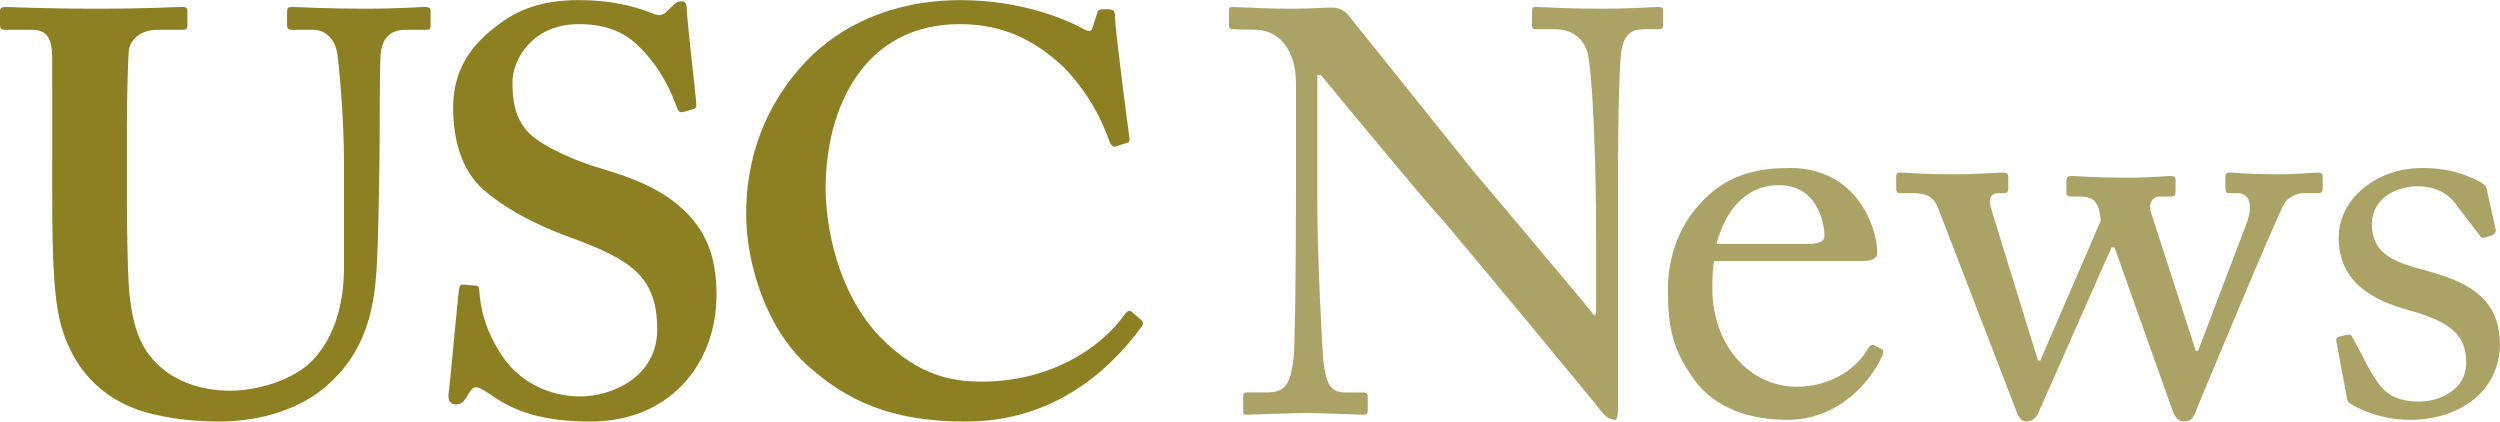<svg width="166" height="28" viewBox="0 0 166 28" fill="none" xmlns="http://www.w3.org/2000/svg">
<path d="M3.466 3.875C3.466 2.586 3.151 1.979 2.126 1.979H0.315C0.079 1.979 0 1.904 0 1.638V0.766C0 0.539 0.079 0.463 0.394 0.463C0.788 0.463 2.679 0.577 6.459 0.577C9.767 0.577 11.658 0.463 12.13 0.463C12.367 0.463 12.446 0.539 12.446 0.728V1.676C12.446 1.904 12.367 1.979 12.13 1.979H10.476C9.294 1.979 8.586 2.662 8.546 3.458C8.506 3.913 8.428 6.188 8.428 8.387V13.089C8.428 14.985 8.467 17.677 8.546 18.89C8.664 20.634 8.979 22.378 9.924 23.592C11.264 25.336 13.39 25.943 15.28 25.943C17.092 25.943 19.297 25.26 20.558 24.123C22.054 22.682 22.842 20.483 22.842 17.715V10.89C22.842 7.857 22.527 4.52 22.409 3.648C22.291 2.662 21.661 1.979 20.794 1.979H19.377C19.14 1.979 19.061 1.866 19.061 1.714V0.766C19.061 0.539 19.14 0.463 19.377 0.463C19.771 0.463 21.582 0.577 24.181 0.577C26.624 0.577 27.884 0.463 28.199 0.463C28.553 0.463 28.593 0.577 28.593 0.766V1.638C28.593 1.866 28.553 1.979 28.357 1.979H26.939C25.521 1.979 25.363 3.041 25.284 3.458C25.206 3.913 25.206 9.221 25.206 9.714C25.206 10.245 25.126 16.843 24.969 18.36C24.733 21.469 23.787 23.819 21.661 25.64C20.006 27.081 17.486 27.991 14.493 27.991C12.602 27.991 10.318 27.688 8.822 27.081C6.537 26.171 4.962 24.427 4.174 22C3.623 20.332 3.465 17.829 3.465 12.862L3.466 3.875ZM31.585 18.966C31.743 18.966 31.822 19.043 31.822 19.27C31.901 20.483 32.216 21.924 33.319 23.593C34.5 25.412 36.548 26.323 38.517 26.323C40.644 26.323 43.637 25.033 43.637 21.887C43.637 18.398 41.983 17.26 37.808 15.743C36.548 15.289 33.949 14.227 32.059 12.559C30.719 11.345 30.089 9.45 30.089 7.136C30.089 5.013 30.956 3.269 32.846 1.828C34.422 0.539 36.154 0.008 38.439 0.008C41.038 0.008 42.614 0.615 43.401 0.918C43.795 1.07 44.032 0.994 44.228 0.805L44.74 0.312C44.898 0.16 45.056 0.084 45.292 0.084C45.529 0.084 45.608 0.312 45.608 0.691C45.608 1.298 46.238 6.606 46.238 6.985C46.238 7.137 46.159 7.213 46.001 7.251L45.371 7.44C45.214 7.478 45.056 7.44 44.977 7.212C44.583 6.151 43.953 4.634 42.535 3.193C41.511 2.132 40.251 1.601 38.44 1.601C35.289 1.601 34.028 4.027 34.028 5.43C34.028 6.72 34.186 7.857 35.131 8.843C36.155 9.829 38.361 10.739 39.936 11.194C42.221 11.877 44.111 12.635 45.607 14.151C46.868 15.441 47.577 17.033 47.577 19.574C47.577 24.2 44.426 27.991 39.227 27.991C35.997 27.991 34.107 27.308 32.532 26.171C32.059 25.868 31.823 25.716 31.587 25.716C31.35 25.716 31.192 26.02 30.956 26.399C30.72 26.779 30.562 26.854 30.247 26.854C29.932 26.854 29.774 26.626 29.774 26.247C29.853 25.792 30.404 19.65 30.483 19.195C30.523 18.967 30.562 18.892 30.72 18.892L31.585 18.966Z" fill="#8C8022"/>
<path d="M75.774 21.242C75.892 21.355 75.932 21.469 75.853 21.622C73.49 24.882 69.709 27.992 64.117 27.992C59.076 27.992 56.24 26.551 53.798 24.427C50.884 21.925 49.545 17.527 49.545 14.19C49.545 10.474 50.805 6.91 53.562 4.028C55.69 1.829 59.076 0.009 63.803 0.009C67.425 0.009 70.341 1.07 71.758 1.829C72.31 2.132 72.467 2.132 72.546 1.829L72.861 0.843C72.94 0.615 73.018 0.615 73.491 0.615C73.964 0.615 74.043 0.691 74.043 1.222C74.043 1.905 74.831 7.971 74.988 9.109C75.027 9.337 74.988 9.45 74.83 9.489L74.082 9.717C73.885 9.792 73.767 9.64 73.649 9.337C73.176 7.972 72.231 6.076 70.576 4.408C68.844 2.815 66.796 1.602 63.724 1.602C57.422 1.602 54.823 7.062 54.823 12.522C54.823 14.873 55.532 19.347 58.446 22.381C61.045 25.035 63.33 25.338 65.22 25.338C69.552 25.338 72.979 23.253 74.633 20.94C74.83 20.675 74.988 20.56 75.106 20.675L75.774 21.242Z" fill="#8C8022"/>
<path opacity="0.6" d="M86.052 5.506C86.052 3.269 84.87 2.017 83.453 1.979L81.838 1.941C81.641 1.941 81.602 1.79 81.602 1.676V0.69C81.602 0.539 81.641 0.462 81.838 0.462C82.035 0.462 82.35 0.5 82.94 0.5C83.531 0.539 84.398 0.577 85.736 0.577C87.076 0.577 87.902 0.5 88.375 0.5C88.888 0.5 89.203 0.652 89.517 0.993C89.715 1.221 97.355 10.776 97.788 11.307C98.221 11.838 104.878 19.687 105.823 20.9H105.98V16.388C105.98 13.013 105.94 11.155 105.862 9.259C105.823 7.78 105.626 4.064 105.39 3.42C105.075 2.472 104.327 1.941 103.224 1.941H101.964C101.806 1.941 101.727 1.865 101.727 1.676V0.69C101.727 0.539 101.806 0.462 101.964 0.462C102.515 0.462 103.776 0.576 106.296 0.576C108.659 0.576 109.604 0.462 110.116 0.462C110.392 0.462 110.432 0.576 110.432 0.728V1.676C110.432 1.827 110.352 1.941 110.195 1.941H109.131C108.069 1.941 107.675 2.586 107.596 4.026C107.438 6.567 107.438 10.321 107.438 12.786V26.968C107.438 27.499 107.399 27.878 107.241 27.878C106.768 27.878 106.413 27.423 106.295 27.271C106.256 27.195 103.933 24.389 101.491 21.432C98.734 18.132 95.858 14.644 95.623 14.417C95.189 14.038 87.943 5.279 87.707 4.975H87.47V13.393C87.47 16.919 87.785 23.1 87.864 23.858C88.022 25.337 88.258 26.058 89.322 26.058H90.504C90.779 26.058 90.819 26.172 90.819 26.399V27.234C90.819 27.462 90.779 27.537 90.504 27.537C90.109 27.537 87.746 27.424 86.683 27.424C85.856 27.424 83.139 27.537 82.745 27.537C82.587 27.537 82.548 27.461 82.548 27.272V26.285C82.548 26.172 82.588 26.057 82.785 26.057H84.124C85.266 26.057 85.699 25.602 85.897 23.745C85.976 23.024 86.054 18.702 86.054 11.952V5.506H86.052ZM113.817 17.336C113.738 17.677 113.699 18.284 113.699 19.156C113.699 22.872 116.141 25.678 119.292 25.678C121.694 25.678 123.388 24.351 124.058 23.1C124.137 22.948 124.294 22.872 124.412 22.91L124.924 23.175C125.042 23.213 125.122 23.327 124.924 23.744C124.215 25.26 122.167 27.876 118.662 27.876C116.417 27.876 113.936 27.232 112.479 25.184C111.101 23.251 110.747 21.848 110.747 19.194C110.747 17.715 111.14 15.174 113.227 13.165C114.921 11.496 116.89 11.155 118.859 11.155C123.389 11.155 124.65 15.25 124.65 16.729C124.65 17.26 124.177 17.335 123.547 17.335H113.817V17.336ZM120.08 16.199C120.828 16.199 121.143 16.009 121.143 15.668C121.143 14.796 120.67 12.293 118.11 12.293C116.377 12.293 114.723 13.393 113.975 16.199H120.08Z" fill="#736600"/>
<g opacity="0.6">
<path d="M145.797 23.289H145.955L149.145 14.909C149.657 13.582 149.342 12.824 148.555 12.824H148.003C147.806 12.824 147.766 12.711 147.766 12.521V11.724C147.766 11.535 147.884 11.459 148.041 11.459C148.278 11.459 149.459 11.573 151.074 11.573C152.767 11.573 153.477 11.459 153.949 11.459C154.146 11.459 154.225 11.573 154.225 11.724V12.521C154.225 12.711 154.146 12.824 153.949 12.824H152.965C152.492 12.824 151.94 13.127 151.704 13.469C151.232 14.189 146.23 26.285 145.718 27.499C145.56 27.915 145.285 27.991 144.97 27.991C144.694 27.991 144.418 27.726 144.26 27.271L140.401 16.426H140.204L135.359 27.384C135.162 27.839 134.847 27.991 134.532 27.991C134.217 27.991 134.02 27.688 133.863 27.233L128.703 13.848C128.427 13.127 127.993 12.824 127.048 12.824H126.181C125.945 12.824 125.906 12.711 125.906 12.483V11.762C125.906 11.573 125.946 11.459 126.143 11.459C126.695 11.459 127.482 11.573 129.727 11.573C131.5 11.573 132.445 11.459 133.035 11.459C133.271 11.459 133.35 11.535 133.35 11.762V12.521C133.35 12.711 133.311 12.824 133.035 12.824H132.681C132.248 12.824 131.971 13.166 132.208 13.848L135.32 23.934H135.478L139.495 14.643C139.416 14.037 139.377 13.733 139.14 13.43C138.943 13.165 138.627 13.051 138.077 13.051H137.486C137.29 13.051 137.211 12.975 137.211 12.785V11.989C137.211 11.761 137.329 11.686 137.566 11.686C137.881 11.686 139.141 11.799 141.111 11.799C142.922 11.799 143.788 11.686 144.104 11.686C144.379 11.686 144.458 11.762 144.458 11.951V12.747C144.458 12.937 144.379 13.051 144.182 13.051H143.355C142.961 13.051 142.646 13.468 142.804 14.037L145.797 23.289ZM156.036 26.777C155.839 26.664 155.839 26.436 155.8 26.246L155.13 22.644C155.091 22.454 155.21 22.379 155.367 22.341L155.879 22.227C156.036 22.189 156.154 22.265 156.234 22.454L157.218 24.313C158.006 25.716 158.558 26.664 160.645 26.664C162.023 26.664 163.757 25.867 163.757 24.086C163.757 22.379 162.89 21.394 159.936 20.597C157.613 19.953 155.289 18.777 155.289 15.781C155.289 13.166 157.849 11.156 160.803 11.156C162.692 11.156 163.717 11.611 164.425 11.952C165.016 12.217 165.095 12.407 165.135 12.635L165.725 15.289C165.725 15.441 165.646 15.555 165.45 15.631L164.977 15.782C164.82 15.82 164.741 15.782 164.623 15.592L163.283 13.848C162.811 13.127 162.063 12.369 160.526 12.369C159.029 12.369 157.493 13.241 157.493 14.872C157.493 17.071 159.344 17.488 161.274 18.019C164.149 18.816 165.961 19.953 166 22.872C165.961 25.944 163.361 27.877 160.014 27.877C158.084 27.877 156.509 27.119 156.036 26.777Z" fill="#736600"/>
</g>
</svg>
